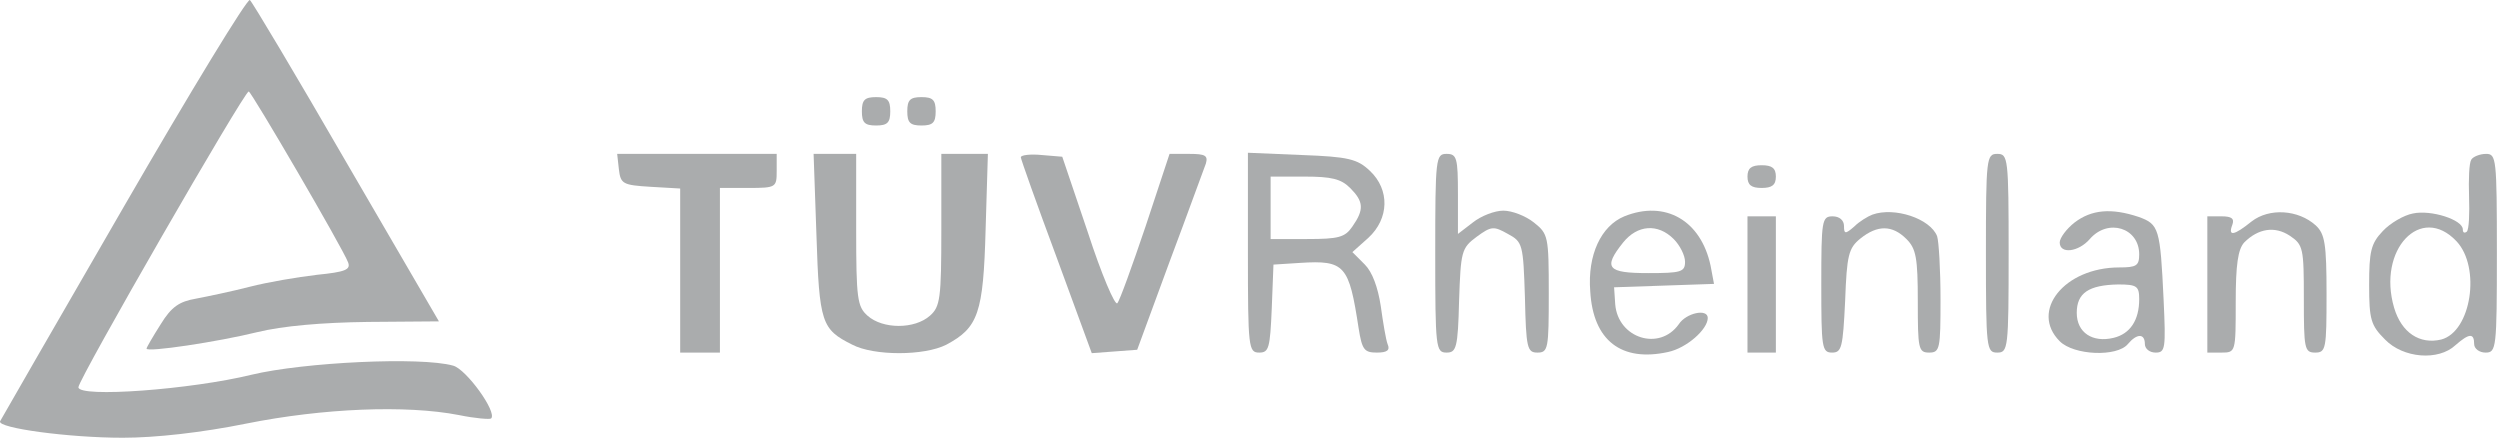 <svg width="257" height="45" viewBox="0 0 257 45" fill="none" xmlns="http://www.w3.org/2000/svg">
<path d="M12.731 21.247C5.844 33.153 0.125 43.074 0.008 43.308C-0.283 44.008 7.07 45 12.614 45C15.999 45 20.726 44.475 25.337 43.541C33.215 41.965 41.736 41.615 47.164 42.666C48.856 43.016 50.373 43.133 50.49 43.016C51.132 42.374 47.922 37.938 46.58 37.588C43.253 36.654 31.231 37.238 25.862 38.522C19.676 40.039 8.062 40.915 8.062 39.806C8.062 38.989 25.103 9.4 25.57 9.4C25.862 9.459 35.2 25.449 35.783 26.967C36.075 27.725 35.492 27.959 32.574 28.251C30.589 28.484 27.496 29.009 25.687 29.476C23.878 29.943 21.368 30.468 20.143 30.702C18.45 30.994 17.633 31.519 16.524 33.328C15.707 34.612 15.065 35.721 15.065 35.837C15.065 36.246 22.419 35.137 26.446 34.145C29.072 33.503 33.099 33.153 37.826 33.094L45.121 33.036L35.608 16.695C30.414 7.708 25.92 0.179 25.687 0.004C25.453 -0.229 19.617 9.342 12.731 21.247Z" fill="#AAACAD"/>
<path d="M88.601 11.443C88.601 12.61 88.893 12.902 90.06 12.902C91.227 12.902 91.519 12.61 91.519 11.443C91.519 10.276 91.227 9.984 90.06 9.984C88.893 9.984 88.601 10.276 88.601 11.443Z" fill="#AAACAD"/>
<path d="M93.269 11.443C93.269 12.61 93.56 12.902 94.728 12.902C95.895 12.902 96.187 12.61 96.187 11.443C96.187 10.276 95.895 9.984 94.728 9.984C93.56 9.984 93.269 10.276 93.269 11.443Z" fill="#AAACAD"/>
<path d="M63.62 17.395C63.795 18.913 64.028 19.029 66.888 19.204L69.923 19.38V27.842V36.246H71.965H74.008V27.783V19.321H76.926C79.786 19.321 79.844 19.263 79.844 17.57V15.819H71.615H63.445L63.62 17.395Z" fill="#AAACAD"/>
<path d="M83.93 24.166C84.222 33.212 84.455 33.854 87.606 35.429C89.824 36.596 95.018 36.596 97.294 35.429C100.562 33.678 101.088 32.219 101.321 23.582L101.555 15.82H99.162H96.769V23.582C96.769 30.702 96.652 31.519 95.602 32.453C94.026 33.854 90.758 33.854 89.182 32.453C88.132 31.519 88.015 30.702 88.015 23.582V15.82H85.856H83.638L83.93 24.166Z" fill="#AAACAD"/>
<path d="M104.939 16.17C104.939 16.346 106.574 20.956 108.616 26.442L112.234 36.305L114.569 36.13L116.903 35.955L120.23 26.909C122.097 21.948 123.731 17.396 123.965 16.812C124.198 15.995 123.907 15.82 122.272 15.82H120.23L117.779 23.232C116.378 27.376 115.094 30.936 114.861 31.169C114.627 31.461 113.227 28.193 111.826 23.874L109.2 16.112L107.099 15.937C105.932 15.82 104.939 15.937 104.939 16.17Z" fill="#AAACAD"/>
<path d="M128.286 25.974C128.286 35.779 128.344 36.246 129.453 36.246C130.445 36.246 130.562 35.779 130.737 31.694L130.912 27.2L133.655 27.025C138.266 26.733 138.674 27.258 139.666 33.736C140.016 35.954 140.25 36.246 141.534 36.246C142.584 36.246 142.934 36.012 142.643 35.37C142.467 34.903 142.176 33.153 141.942 31.46C141.65 29.534 141.067 27.958 140.308 27.2L139.024 25.916L140.658 24.457C142.818 22.473 142.876 19.496 140.833 17.57C139.549 16.345 138.616 16.111 133.83 15.936L128.286 15.703V25.974ZM138.791 19.321C140.191 20.722 140.25 21.539 139.024 23.29C138.266 24.398 137.624 24.573 134.355 24.573H130.62V21.364V18.154H134.122C136.865 18.154 137.857 18.387 138.791 19.321Z" fill="#AAACAD"/>
<path d="M147.542 26.032C147.542 35.779 147.6 36.246 148.709 36.246C149.701 36.246 149.876 35.779 149.993 30.935C150.168 25.858 150.226 25.507 151.802 24.34C153.319 23.231 153.553 23.231 155.012 24.048C156.529 24.865 156.588 25.099 156.763 30.585C156.879 35.779 156.996 36.246 158.047 36.246C159.155 36.246 159.214 35.837 159.214 30.176C159.214 24.282 159.155 24.048 157.696 22.881C156.821 22.181 155.42 21.655 154.545 21.655C153.67 21.655 152.269 22.181 151.394 22.881L149.876 24.048V19.963C149.876 16.228 149.759 15.819 148.709 15.819C147.6 15.819 147.542 16.228 147.542 26.032Z" fill="#AAACAD"/>
<path d="M204.153 26.032C204.153 35.837 204.212 36.246 205.321 36.246C206.429 36.246 206.488 35.837 206.488 26.032C206.488 16.228 206.429 15.819 205.321 15.819C204.212 15.819 204.153 16.228 204.153 26.032Z" fill="#AAACAD"/>
<path d="M254.052 16.404C253.819 16.754 253.761 18.446 253.819 20.197C253.877 21.948 253.819 23.582 253.586 23.815C253.352 23.991 253.177 23.932 253.177 23.582C253.177 22.59 249.909 21.539 248.041 21.948C247.108 22.123 245.707 22.94 244.948 23.757C243.723 25.041 243.548 25.858 243.548 29.301C243.548 32.861 243.723 33.445 245.182 34.904C247.049 36.83 250.668 37.122 252.418 35.487C253.819 34.262 254.344 34.203 254.344 35.371C254.344 35.838 254.87 36.246 255.511 36.246C256.62 36.246 256.679 35.838 256.679 26.033C256.679 16.287 256.62 15.82 255.57 15.82C254.928 15.82 254.228 16.112 254.052 16.404ZM252.535 24.808C255.045 27.492 254.052 34.087 250.959 34.904C248.742 35.429 246.874 34.203 246.115 31.636C244.365 25.683 248.858 20.897 252.535 24.808Z" fill="#AAACAD"/>
<path d="M179.641 18.154C179.641 19.029 180.05 19.321 181.1 19.321C182.151 19.321 182.559 19.029 182.559 18.154C182.559 17.278 182.151 16.986 181.1 16.986C180.05 16.986 179.641 17.278 179.641 18.154Z" fill="#AAACAD"/>
<path d="M166.979 22.239C164.586 23.231 163.185 26.208 163.477 29.943C163.769 35.02 166.687 37.238 171.472 36.187C173.398 35.779 175.558 33.853 175.558 32.686C175.558 31.694 173.34 32.161 172.581 33.328C170.597 36.129 166.337 34.787 166.045 31.285L165.928 29.534L171.064 29.359L176.199 29.184L175.849 27.317C174.857 22.648 171.18 20.547 166.979 22.239ZM172.056 24.574C172.698 25.216 173.223 26.266 173.223 26.908C173.223 27.959 172.815 28.075 169.43 28.075C165.228 28.075 164.761 27.55 166.862 24.924C168.321 23.115 170.422 22.94 172.056 24.574Z" fill="#AAACAD"/>
<path d="M192.481 22.064C192.015 22.239 191.139 22.764 190.614 23.29C189.68 24.107 189.563 24.048 189.563 23.231C189.563 22.648 189.097 22.239 188.396 22.239C187.287 22.239 187.229 22.648 187.229 29.242C187.229 35.72 187.287 36.246 188.338 36.246C189.33 36.246 189.447 35.72 189.68 30.935C189.855 26.208 190.03 25.507 191.256 24.515C193.007 23.114 194.524 23.114 195.983 24.573C196.975 25.566 197.15 26.499 197.15 30.993C197.15 35.837 197.209 36.246 198.317 36.246C199.426 36.246 199.485 35.837 199.485 30.76C199.485 27.725 199.31 24.807 199.135 24.282C198.434 22.473 194.757 21.247 192.481 22.064Z" fill="#AAACAD"/>
<path d="M213.257 22.881C212.44 23.523 211.739 24.457 211.739 24.924C211.739 26.149 213.665 25.916 214.832 24.574C216.7 22.414 219.91 23.407 219.91 26.149C219.91 27.317 219.618 27.492 217.867 27.492C212.206 27.492 208.646 31.985 211.739 35.079C213.198 36.538 217.634 36.713 218.743 35.37C219.676 34.261 220.493 34.261 220.493 35.37C220.493 35.837 220.96 36.246 221.602 36.246C222.594 36.246 222.653 35.837 222.419 30.818C222.069 23.465 221.952 23.056 219.851 22.298C217.05 21.364 215.007 21.539 213.257 22.881ZM219.91 30.76C219.91 32.919 218.976 34.32 217.284 34.728C215.124 35.254 213.49 34.203 213.49 32.16C213.49 30.118 214.716 29.301 217.75 29.242C219.676 29.242 219.91 29.418 219.91 30.76Z" fill="#AAACAD"/>
<path d="M231.466 22.764C229.657 24.223 229.015 24.34 229.482 23.114C229.715 22.473 229.423 22.239 228.373 22.239H226.914V29.242V36.246H228.373C229.832 36.246 229.832 36.187 229.832 31.052C229.832 27.2 230.065 25.624 230.707 24.924C232.166 23.465 233.859 23.231 235.376 24.223C236.777 25.157 236.835 25.507 236.835 30.701C236.835 35.837 236.893 36.246 238.002 36.246C239.111 36.246 239.169 35.837 239.169 30.235C239.169 25.04 238.994 24.048 238.061 23.173C236.251 21.539 233.275 21.364 231.466 22.764Z" fill="#AAACAD"/>
<path d="M179.641 29.242V36.246H181.1H182.559V29.242V22.239H181.1H179.641V29.242Z" fill="#AAACAD"/>
</svg>
